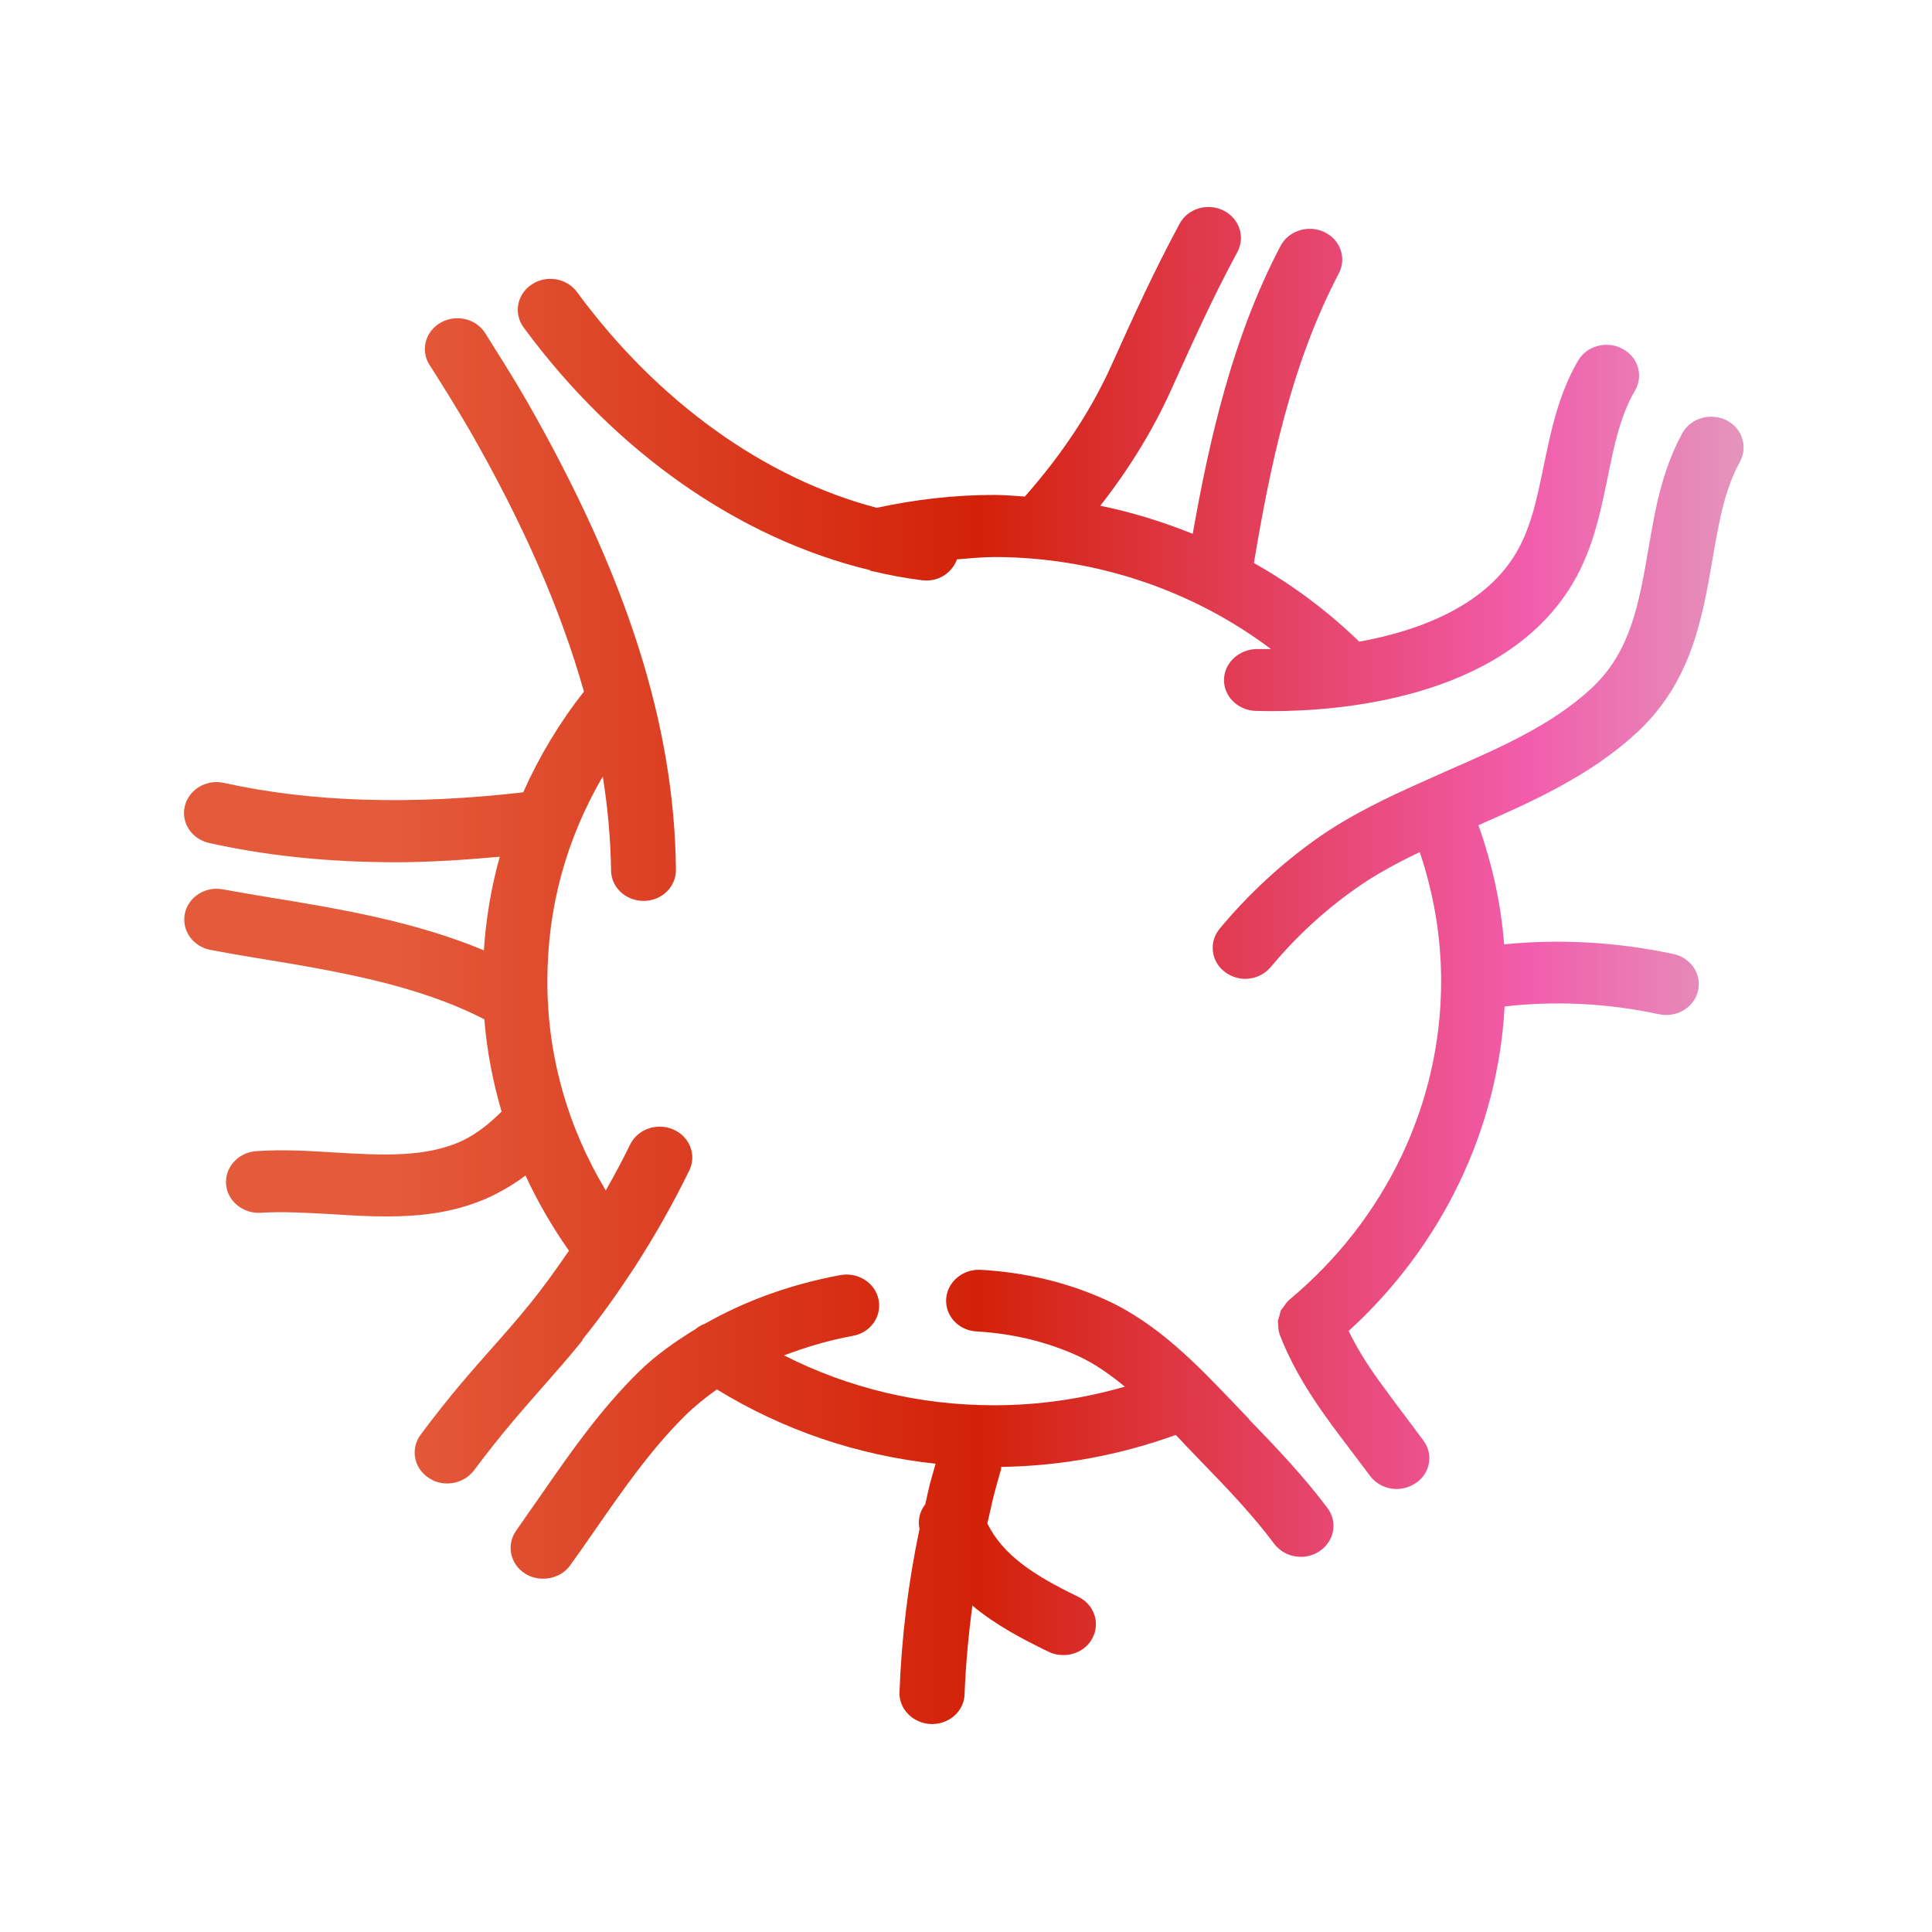 <svg width="84" height="84" viewBox="0 0 84 84" fill="none" xmlns="http://www.w3.org/2000/svg">
<path d="M37.838 24.819C37.838 24.819 37.868 24.819 37.878 24.819C38.618 24.999 39.358 25.139 40.098 25.229C40.158 25.229 40.218 25.239 40.288 25.239C40.898 25.239 41.408 24.859 41.608 24.319C42.148 24.279 42.688 24.219 43.228 24.219C47.618 24.219 51.858 25.659 55.258 28.219C55.068 28.219 54.868 28.219 54.678 28.219C53.918 28.209 53.248 28.779 53.218 29.519C53.188 30.259 53.808 30.879 54.588 30.909C54.788 30.909 55.028 30.919 55.298 30.919C58.248 30.919 65.128 30.379 68.198 25.659C69.218 24.089 69.558 22.399 69.898 20.759C70.178 19.389 70.438 18.089 71.088 16.979C71.468 16.329 71.218 15.509 70.528 15.159C69.848 14.799 68.978 15.039 68.608 15.689C67.748 17.169 67.438 18.739 67.118 20.249C66.818 21.719 66.538 23.099 65.788 24.249C64.468 26.289 61.868 27.399 59.098 27.899C57.728 26.569 56.188 25.419 54.518 24.479C55.228 20.229 56.148 15.819 58.208 11.889C58.558 11.229 58.278 10.419 57.578 10.089C56.878 9.759 56.028 10.029 55.678 10.689C53.588 14.659 52.578 19.129 51.858 23.209C50.558 22.689 49.218 22.269 47.838 21.989C49.108 20.369 50.148 18.669 50.938 16.909C51.858 14.869 52.758 12.879 53.798 10.959C54.158 10.299 53.878 9.489 53.188 9.149C52.488 8.809 51.638 9.069 51.288 9.729C50.208 11.719 49.278 13.759 48.338 15.849C47.438 17.859 46.158 19.779 44.558 21.589C44.108 21.559 43.658 21.519 43.208 21.519C41.488 21.519 39.778 21.719 38.118 22.079C33.258 20.799 28.608 17.489 25.088 12.699C24.638 12.089 23.758 11.939 23.118 12.369C22.478 12.789 22.318 13.629 22.768 14.239C26.778 19.689 32.168 23.429 37.828 24.789L37.838 24.819ZM61.548 64.489C62.188 64.059 62.338 63.219 61.878 62.619L61.258 61.789C60.818 61.209 60.378 60.619 59.938 60.009C59.368 59.219 58.958 58.529 58.638 57.869C62.708 54.149 65.128 49.109 65.418 43.759C67.598 43.509 69.858 43.609 72.138 44.099C72.238 44.119 72.348 44.129 72.448 44.129C73.098 44.129 73.678 43.709 73.828 43.079C73.998 42.359 73.518 41.639 72.758 41.479C70.268 40.949 67.798 40.819 65.398 41.059C65.258 39.289 64.878 37.559 64.278 35.879C66.668 34.829 69.118 33.729 71.128 31.889C73.538 29.679 74.008 26.919 74.468 24.259C74.548 23.769 74.638 23.279 74.738 22.789C74.958 21.669 75.258 20.789 75.648 20.079C76.008 19.419 75.748 18.609 75.058 18.269C74.368 17.929 73.508 18.179 73.148 18.829C72.628 19.769 72.238 20.909 71.958 22.289C71.858 22.799 71.768 23.309 71.678 23.819C71.258 26.259 70.898 28.369 69.158 29.959C67.438 31.539 65.218 32.509 62.858 33.539C62.568 33.669 62.278 33.799 61.988 33.929C60.368 34.649 58.728 35.419 57.258 36.459C55.688 37.569 54.268 38.889 53.028 40.379C52.548 40.959 52.648 41.809 53.268 42.269C53.528 42.459 53.838 42.559 54.138 42.559C54.558 42.559 54.968 42.379 55.248 42.049C56.328 40.749 57.568 39.599 58.948 38.629C59.798 38.029 60.738 37.519 61.728 37.049C62.338 38.859 62.658 40.739 62.658 42.669C62.658 47.979 60.248 53.029 56.038 56.529C56.038 56.529 56.038 56.529 56.028 56.539C55.938 56.619 55.878 56.719 55.808 56.819C55.778 56.869 55.728 56.909 55.698 56.959C55.658 57.029 55.658 57.119 55.628 57.199C55.608 57.289 55.568 57.369 55.558 57.459C55.558 57.519 55.578 57.579 55.578 57.639C55.578 57.759 55.588 57.869 55.628 57.979C55.628 57.979 55.628 57.989 55.628 57.999C56.058 59.119 56.678 60.239 57.588 61.519C58.038 62.159 58.508 62.759 58.958 63.359L59.568 64.169C59.848 64.539 60.278 64.739 60.718 64.739C60.998 64.739 61.288 64.659 61.538 64.489H61.548ZM54.308 61.699L53.618 60.979C52.078 59.369 50.338 57.539 48.088 56.519C46.418 55.759 44.578 55.319 42.638 55.209C41.868 55.169 41.188 55.729 41.138 56.469C41.088 57.209 41.678 57.849 42.458 57.889C44.038 57.979 45.518 58.339 46.858 58.949C47.588 59.279 48.258 59.759 48.908 60.289C47.068 60.819 45.168 61.099 43.218 61.099C39.988 61.099 36.878 60.349 34.088 58.929C35.018 58.579 35.998 58.279 37.088 58.079C37.858 57.939 38.348 57.229 38.198 56.499C38.048 55.769 37.298 55.299 36.538 55.439C34.278 55.859 32.328 56.599 30.638 57.559C30.488 57.609 30.358 57.689 30.238 57.789C29.338 58.339 28.488 58.939 27.768 59.649C26.098 61.289 24.808 63.149 23.558 64.949C23.188 65.479 22.818 66.009 22.448 66.539C22.008 67.149 22.168 67.989 22.818 68.409C23.058 68.569 23.338 68.639 23.618 68.639C24.068 68.639 24.518 68.439 24.788 68.059C25.178 67.519 25.558 66.979 25.928 66.439C27.158 64.669 28.328 62.989 29.808 61.529C30.218 61.129 30.678 60.759 31.168 60.409C34.048 62.179 37.288 63.279 40.678 63.639C40.598 63.909 40.528 64.179 40.448 64.449C40.368 64.769 40.298 65.089 40.228 65.409C39.988 65.709 39.898 66.089 39.978 66.479C39.488 68.809 39.198 71.189 39.108 73.569C39.078 74.309 39.698 74.929 40.478 74.959C40.498 74.959 40.508 74.959 40.528 74.959C41.288 74.959 41.918 74.389 41.938 73.659C41.988 72.369 42.108 71.079 42.278 69.809C43.298 70.659 44.478 71.279 45.598 71.819C45.798 71.919 46.018 71.959 46.238 71.959C46.758 71.959 47.258 71.689 47.498 71.219C47.848 70.559 47.568 69.749 46.868 69.419C44.898 68.469 43.608 67.599 42.928 66.239C43.018 65.859 43.098 65.479 43.188 65.099C43.298 64.679 43.408 64.269 43.528 63.869C43.528 63.839 43.528 63.809 43.528 63.779C46.148 63.739 48.688 63.269 51.118 62.389C51.248 62.519 51.378 62.649 51.498 62.789L52.208 63.529C53.368 64.719 54.478 65.889 55.398 67.119C55.678 67.489 56.108 67.689 56.558 67.689C56.838 67.689 57.128 67.609 57.378 67.439C58.018 67.009 58.168 66.169 57.718 65.569C56.698 64.209 55.518 62.959 54.298 61.709L54.308 61.699ZM25.318 58.249C26.128 57.249 26.878 56.189 27.598 55.089C27.618 55.059 27.638 55.039 27.648 55.009C28.488 53.699 29.268 52.329 29.968 50.889C30.298 50.219 29.988 49.419 29.278 49.109C28.568 48.799 27.728 49.089 27.398 49.759C27.068 50.439 26.708 51.109 26.338 51.759C24.678 48.999 23.798 45.899 23.798 42.669C23.798 39.439 24.628 36.469 26.208 33.759C26.428 35.139 26.548 36.499 26.568 37.839C26.568 38.579 27.208 39.169 27.978 39.169H27.988C28.768 39.169 29.398 38.559 29.388 37.819C29.328 31.529 27.258 25.049 22.888 17.409C22.318 16.419 21.708 15.459 21.098 14.489C20.698 13.849 19.828 13.649 19.158 14.029C18.488 14.409 18.268 15.239 18.678 15.869C19.268 16.799 19.858 17.739 20.408 18.689C22.768 22.799 24.388 26.529 25.388 30.069C24.318 31.429 23.438 32.899 22.748 34.449C17.908 35.009 13.518 34.879 9.738 34.039C8.978 33.869 8.218 34.319 8.038 35.039C7.858 35.759 8.328 36.479 9.088 36.649C11.578 37.209 14.298 37.489 17.208 37.489C18.658 37.489 20.178 37.389 21.728 37.249C21.358 38.579 21.128 39.939 21.038 41.319C18.028 40.059 14.688 39.499 11.668 39.009C11.008 38.899 10.348 38.789 9.698 38.669C8.928 38.519 8.188 38.999 8.038 39.719C7.888 40.449 8.378 41.149 9.148 41.299C9.828 41.429 10.508 41.549 11.198 41.659C14.618 42.219 18.138 42.809 21.058 44.319C21.168 45.689 21.428 47.029 21.808 48.329C21.278 48.859 20.728 49.289 20.138 49.579C18.548 50.339 16.608 50.229 14.568 50.109C13.448 50.039 12.298 49.969 11.148 50.049C10.368 50.099 9.778 50.739 9.828 51.479C9.878 52.219 10.568 52.779 11.338 52.729C12.308 52.669 13.318 52.729 14.398 52.789C15.188 52.839 15.988 52.889 16.788 52.889C18.348 52.889 19.918 52.709 21.428 51.979C21.918 51.739 22.398 51.449 22.848 51.109C23.368 52.239 24.008 53.339 24.738 54.379C24.208 55.149 23.668 55.909 23.088 56.629C22.508 57.349 21.968 57.959 21.418 58.579C20.498 59.619 19.538 60.699 18.288 62.379C17.838 62.989 17.988 63.819 18.628 64.249C18.878 64.419 19.158 64.499 19.448 64.499C19.888 64.499 20.328 64.299 20.608 63.929C21.798 62.339 22.718 61.299 23.598 60.299C24.178 59.639 24.738 59.009 25.348 58.249H25.318Z" fill="url(#paint0_linear_4918_3287)"/>
<defs>
<linearGradient id="paint0_linear_4918_3287" x1="7.998" y1="41.989" x2="75.798" y2="41.989" gradientUnits="userSpaceOnUse">
<stop offset="0.13" stop-color="#E45B3B"/>
<stop offset="0.51" stop-color="#D32109"/>
<stop offset="0.86" stop-color="#F25CAB"/>
<stop offset="1" stop-color="#E395BC"/>
</linearGradient>
</defs>
</svg>
